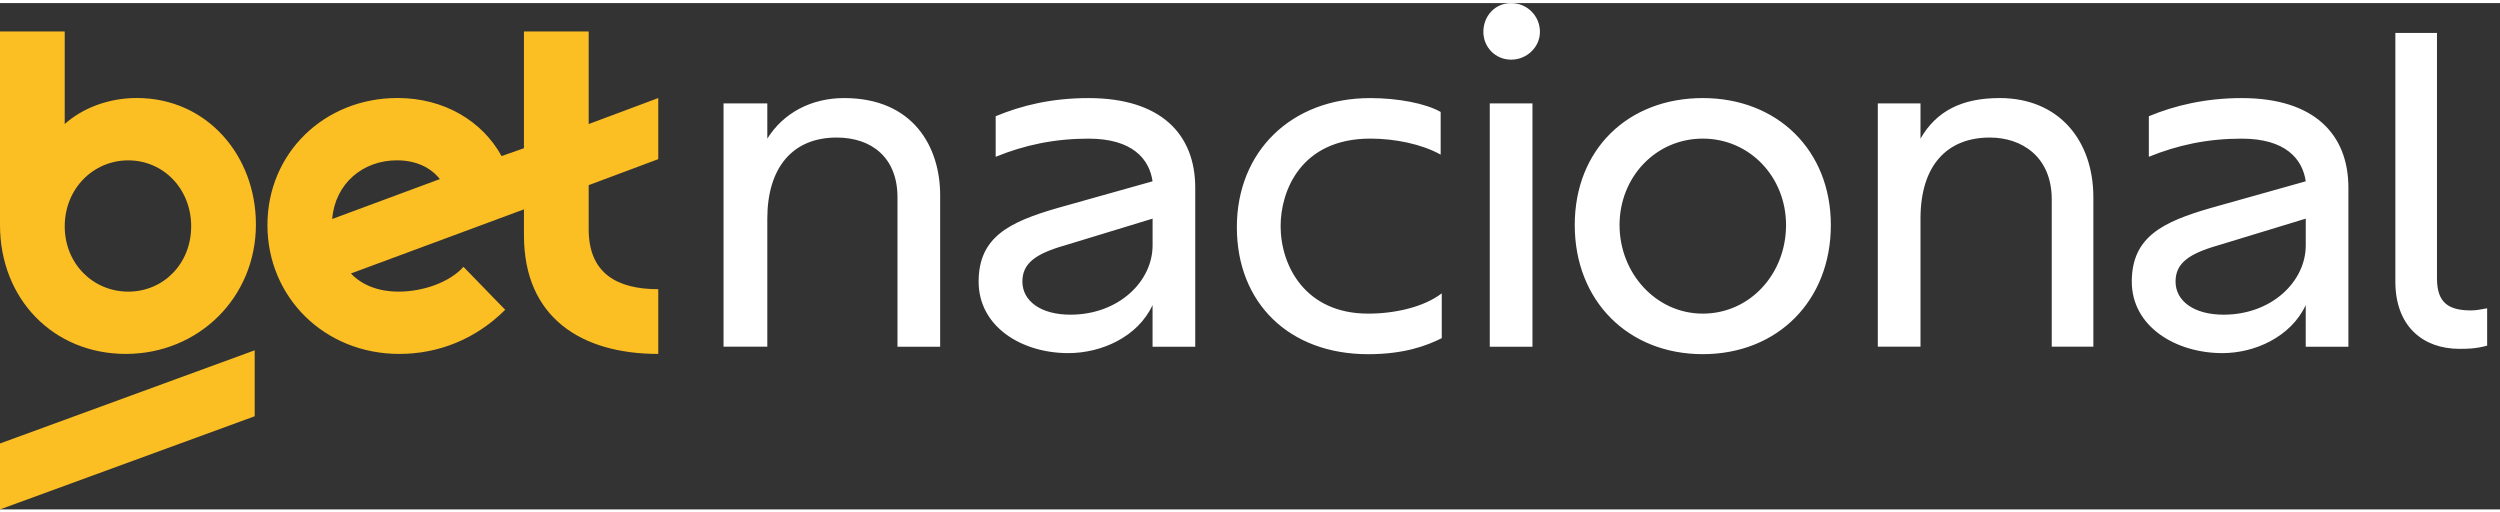 <svg xmlns:xlink="http://www.w3.org/1999/xlink" xmlns="http://www.w3.org/2000/svg" viewBox="0 0 158 32" fill="none" data-testid="logo-svg" aria-label="Betnacional Logo" class="w-full" width="200" height="41"><rect x="0" y="0" width="158" height="32" fill="#333333" stroke="none"/><title fill="none">Betnacional Logo</title><g clip-path="url(#clip0_1433_1091)" fill="none"><path d="M20.992 13.648C21.182 11.392 22.943 9.938 25.084 9.938C26.307 9.938 27.224 10.398 27.799 11.123L20.992 13.646V13.648ZM8.641 5.999C6.844 5.999 5.199 6.649 4.09 7.643V1.793H0V14.028C0 18.692 3.365 22.172 7.953 22.172C12.542 22.172 16.174 18.615 16.174 13.989C16.174 9.63 13.077 5.998 8.641 5.998M25.236 22.173C27.684 22.173 30.054 21.256 31.928 19.383L29.29 16.668C28.448 17.624 26.767 18.236 25.198 18.236C23.899 18.236 22.866 17.816 22.178 17.089L33.114 13.036V14.679C33.114 19.88 36.746 22.173 41.602 22.173V18.082C39.002 18.082 37.205 17.088 37.205 14.297V11.507L41.602 9.863V6.001L37.205 7.645V1.793H33.114V9.172L31.7 9.669C30.476 7.451 28.068 5.999 25.123 5.999C20.497 5.999 16.902 9.479 16.902 14.03C16.902 18.581 20.497 22.173 25.238 22.173M8.106 18.236C5.888 18.236 4.091 16.477 4.091 14.107C4.091 11.736 5.888 9.94 8.106 9.94C10.324 9.94 12.082 11.736 12.082 14.107C12.082 16.477 10.324 18.236 8.106 18.236ZM0 32L16.097 26.112V21.944L0 27.833V32.002V32Z" fill="#FBBF24"></path><path d="M97.324 1.821C97.324 2.766 96.515 3.575 95.503 3.575C94.491 3.575 93.749 2.766 93.749 1.821C93.749 0.809 94.491 0 95.503 0C96.515 0 97.324 0.809 97.324 1.821ZM148.419 11.667V21.717H145.722V19.087C144.778 21.11 142.486 22.122 140.461 22.122C137.494 22.122 134.729 20.436 134.729 17.604C134.729 14.773 136.685 13.828 139.72 12.95L145.722 11.264C145.521 9.848 144.441 8.567 141.675 8.567C139.516 8.567 137.628 8.972 135.807 9.714V7.151C137.426 6.477 139.382 6.004 141.675 6.004C146.262 6.004 148.419 8.298 148.419 11.669V11.667ZM145.722 13.623L140.192 15.309C138.304 15.849 137.495 16.456 137.495 17.603C137.495 18.817 138.642 19.693 140.53 19.693C143.565 19.693 145.724 17.603 145.724 15.309V13.623H145.722ZM156.176 19.424C154.76 19.424 154.017 18.951 154.017 17.401V1.888H151.387V17.603C151.387 20.436 153.141 21.852 155.434 21.852C155.907 21.852 156.447 21.852 157.188 21.65V19.289C156.85 19.357 156.447 19.424 156.176 19.424ZM126.366 6.003C124.005 6.003 122.386 6.811 121.375 8.565V6.339H118.678V21.716H121.375V13.623C121.375 10.25 123.062 8.498 125.759 8.498C127.782 8.498 129.67 9.712 129.67 12.409V21.716H132.3V12.273C132.3 8.698 130.141 6.001 126.364 6.001L126.366 6.003ZM94.154 21.717H96.851V6.339H94.154V21.716V21.717ZM80.935 14.095C80.935 11.869 82.216 8.565 86.6 8.565C88.152 8.565 89.837 8.903 91.05 9.577V6.88C90.106 6.341 88.353 6.004 86.6 6.004C81.609 6.004 78.169 9.377 78.169 14.164C78.169 18.951 81.473 22.19 86.465 22.19C88.759 22.19 90.174 21.65 91.119 21.177V18.344C89.973 19.22 88.152 19.626 86.465 19.626C82.485 19.626 80.935 16.591 80.935 14.095ZM75.539 11.667V21.717H72.842V19.087C71.897 21.11 69.606 22.122 67.514 22.122C64.546 22.122 61.849 20.436 61.849 17.604C61.849 14.773 63.805 13.828 66.84 12.95L72.842 11.264C72.641 9.848 71.561 8.567 68.795 8.567C66.636 8.567 64.748 8.972 62.927 9.714V7.151C64.546 6.477 66.434 6.004 68.795 6.004C73.382 6.004 75.539 8.298 75.539 11.669V11.667ZM72.842 13.623L67.312 15.309C65.424 15.849 64.615 16.456 64.615 17.603C64.615 18.817 65.762 19.693 67.65 19.693C70.685 19.693 72.844 17.603 72.844 15.309V13.623H72.842ZM53.35 6.003C51.26 6.003 49.506 6.948 48.494 8.565V6.339H45.728V21.716H48.494V13.623C48.494 10.453 50.046 8.498 52.877 8.498C55.103 8.498 56.721 9.779 56.721 12.274V21.717H59.418V12.14C59.418 9.105 57.731 6.003 53.348 6.003H53.35ZM115.709 14.028C115.709 18.817 112.336 22.188 107.616 22.188C102.897 22.188 99.524 18.815 99.524 14.028C99.524 9.241 102.897 6.003 107.616 6.003C112.336 6.003 115.709 9.307 115.709 14.028ZM112.878 14.028C112.878 10.993 110.584 8.565 107.616 8.565C104.649 8.565 102.355 10.993 102.355 14.028C102.355 17.063 104.649 19.626 107.616 19.626C110.584 19.626 112.878 17.13 112.878 14.028Z" fill="#FFFFFF"></path></g><defs><clipPath id="clip0_1433_1091"><rect width="157.188" height="32" fill="currentColor"></rect></clipPath></defs></svg>